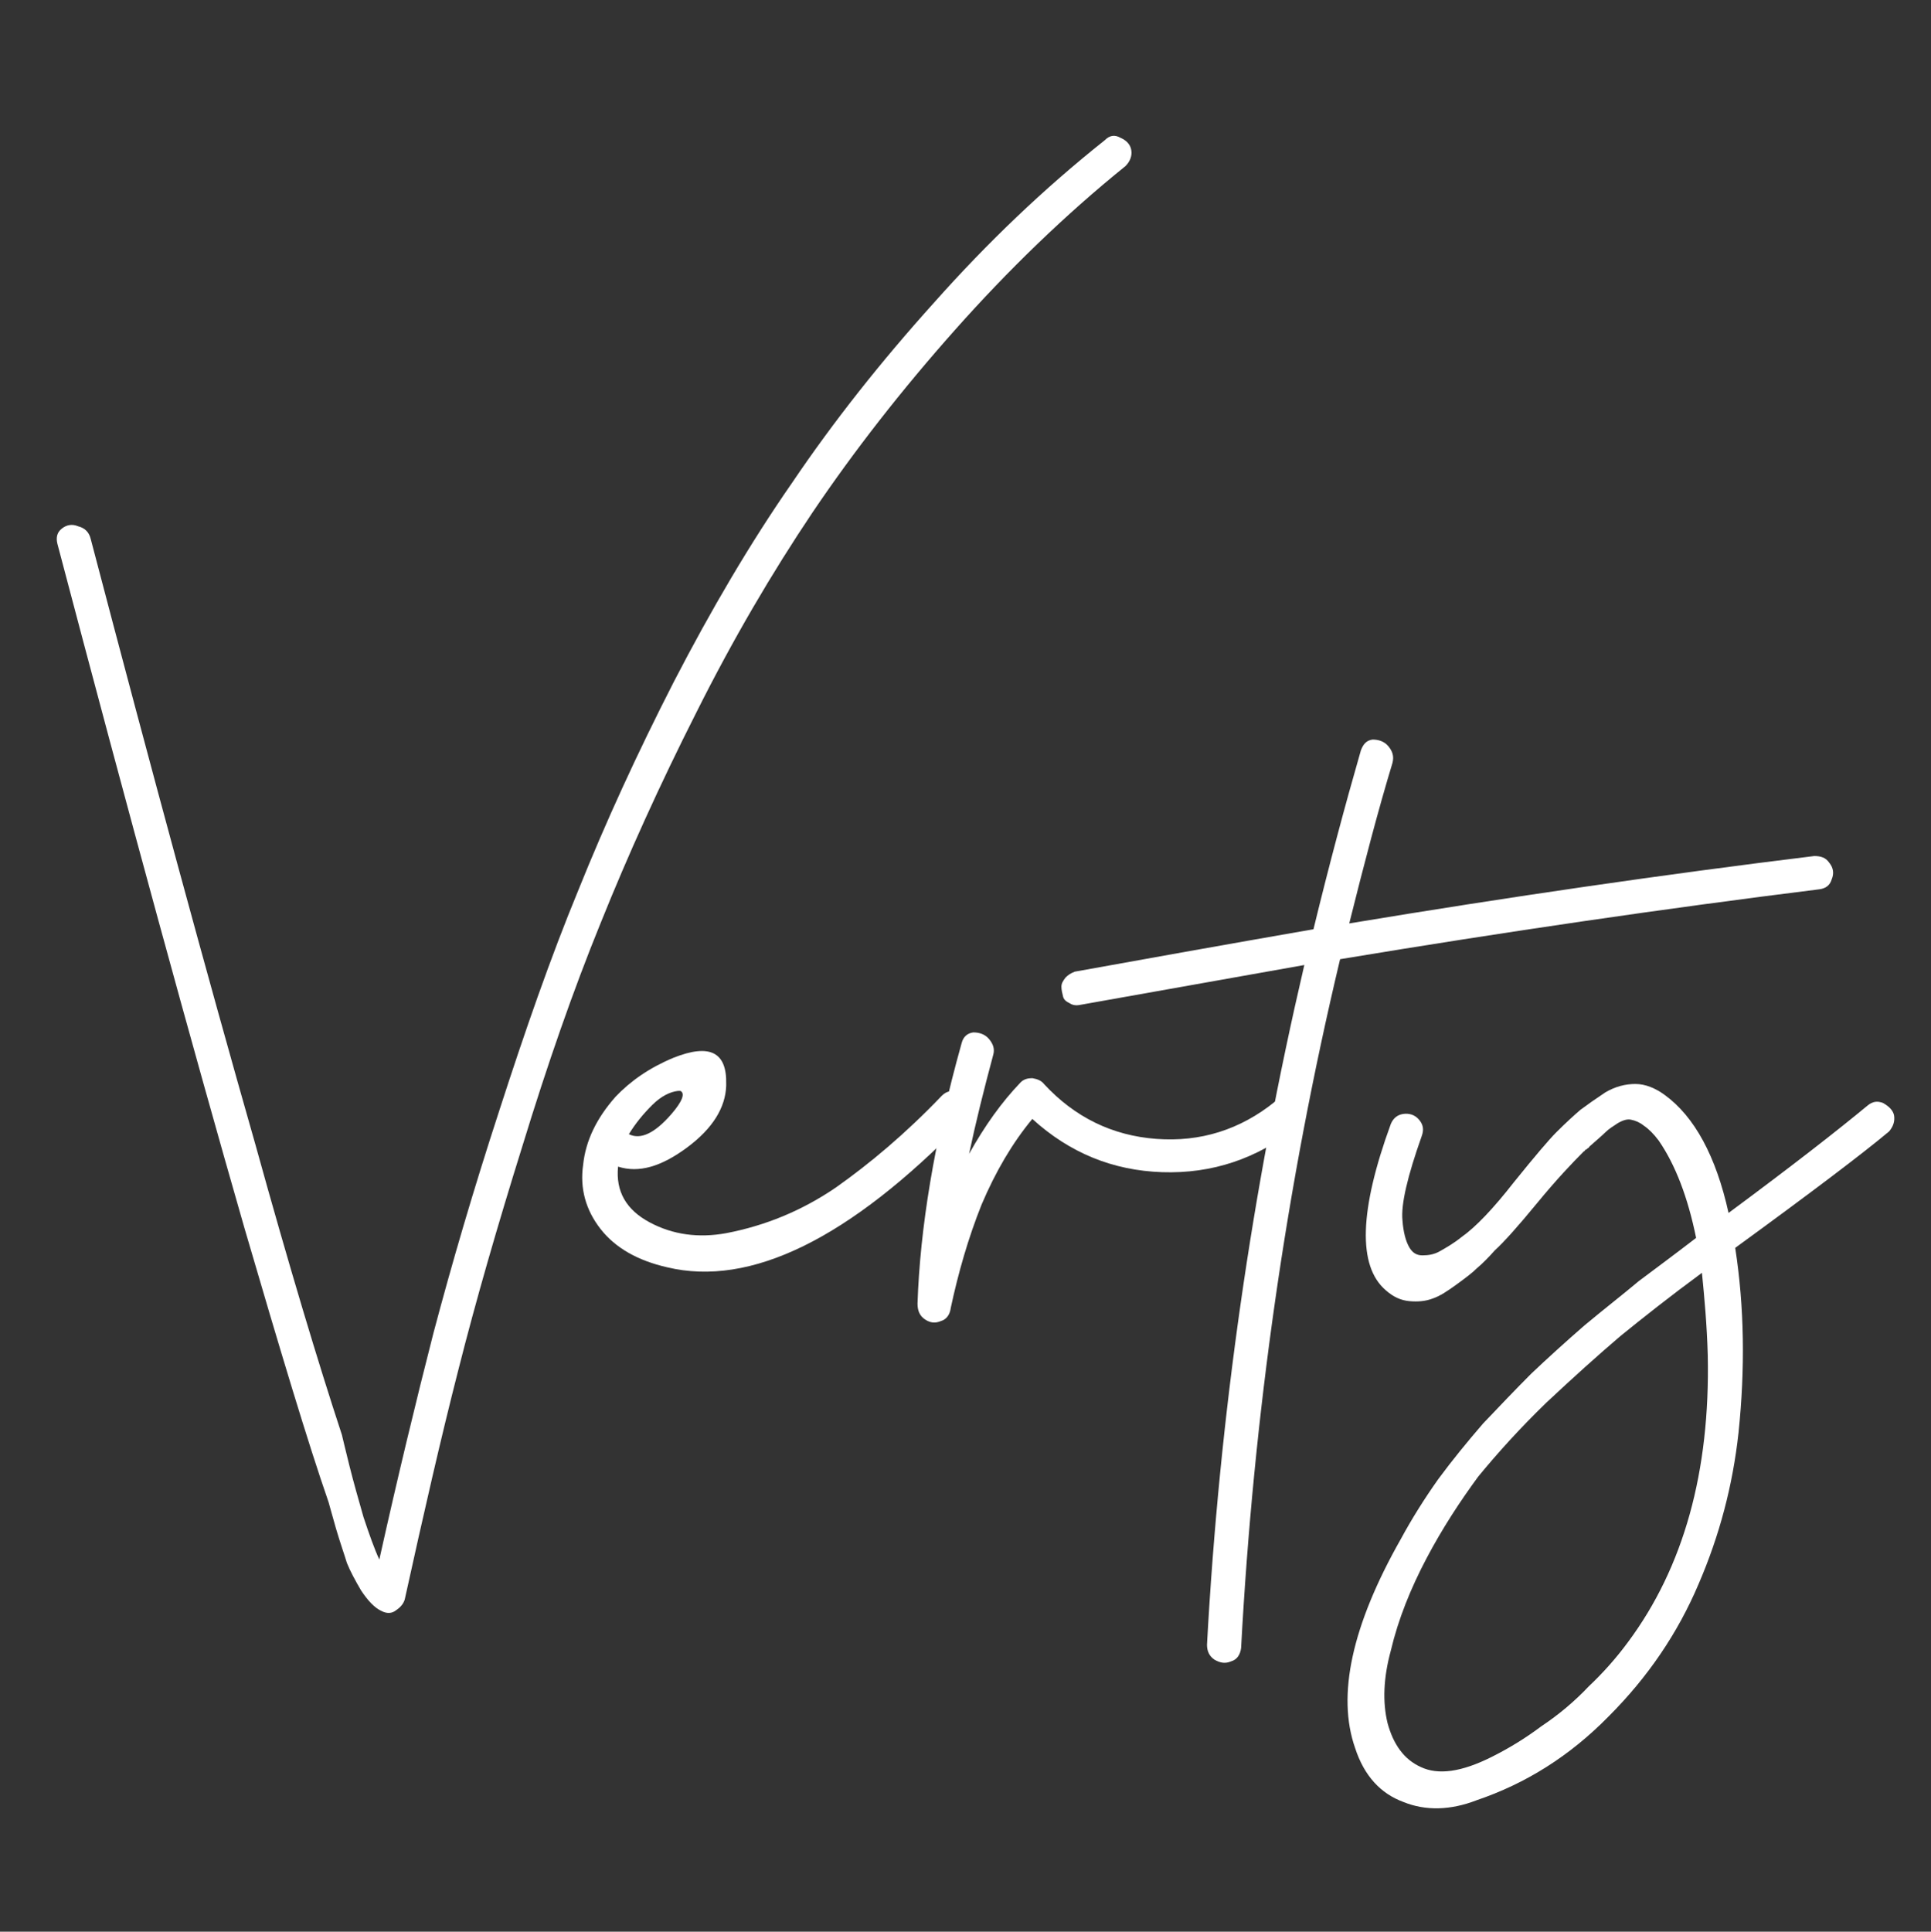 <?xml version="1.0" encoding="UTF-8" standalone="no"?>
<!DOCTYPE svg PUBLIC "-//W3C//DTD SVG 1.1//EN" "http://www.w3.org/Graphics/SVG/1.1/DTD/svg11.dtd">
<svg xmlns="http://www.w3.org/2000/svg" xmlns:xlink="http://www.w3.org/1999/xlink" version="1.1" width="3241.167pt" height="3241.972pt" viewBox="0 0 3241.167 3241.972">
<rect x="0" y="0" width="3241.167" height="3241.972" fill="#333333" stroke="none"/>
<g enable-background="new">
<g id="Layer-1" data-name="Réteg 1">
<clipPath id="cp0">
<path transform="matrix(2.778,0,0,-2.778,0,3241.972)" d="M 0 1167.108 L 1166.822 1167.108 L 1166.822 0 L 0 0 Z "/>
</clipPath>
<g clip-path="url(#cp0)">
<symbol id="font_1_3b">
<path d="M 1.261 1.771 C 1.267 1.777 1.273 1.778 1.28 1.774 C 1.287 1.771 1.292 1.766 1.293 1.759 C 1.294 1.753 1.292 1.746 1.286 1.74 C 1.213 1.681 1.145 1.615 1.081 1.543 C 1.017 1.471 .96 1.398 .91 1.324 C .861 1.251 .814 1.171 .77 1.083 C .726 .996 .688 .912 .655 .83 C .622 .749 .591 .66 .561 .562 C .531 .466 .505 .376 .484 .293 C .463 .211 .442 .119 .42 .019 C .419 .013 .415 .008 .409 .004 C .404 0 .398 0 .392 .003 C .383 .007 .375 .016 .367 .028 C .36 .04 .354 .051 .35 .061 C .347 .071 .342 .085 .337 .102 C .332 .12 .329 .13 .328 .134 C .303 .206 .27 .316 .227 .463 C .164 .682 .089 .956 .002 1.286 C -0 1.294 .002 1.3 .007 1.304 C .013 1.309 .02 1.31 .027 1.307 C .035 1.305 .04 1.3 .042 1.292 C .116 1.01 .182 .767 .24 .564 C .281 .416 .316 .3 .344 .215 C .345 .211 .348 .198 .353 .178 C .358 .158 .364 .137 .37 .116 C .377 .095 .383 .078 .389 .065 C .411 .164 .433 .255 .454 .337 C .476 .42 .502 .509 .533 .604 C .564 .7 .595 .789 .628 .869 C .661 .951 .699 1.034 .743 1.12 C .788 1.207 .835 1.287 .885 1.359 C .935 1.433 .992 1.505 1.056 1.576 C 1.12 1.648 1.188 1.713 1.261 1.771 Z "/>
</symbol>
<symbol id="font_1_4a">
<path d="M .435 .23 C .441 .236 .447 .237 .454 .234 C .461 .231 .465 .226 .466 .219 C .468 .212 .466 .206 .461 .199 C .324 .058 .205 0 .105 .024 C .07 .032 .043 .047 .025 .07 C .007 .093 0 .119 .004 .147 C .007 .176 .02 .203 .043 .229 C .061 .248 .084 .264 .113 .276 C .156 .293 .177 .283 .176 .244 C .176 .243 .176 .243 .176 .242 C .175 .216 .16 .191 .129 .168 C .098 .145 .071 .137 .046 .145 C .043 .115 .056 .093 .084 .078 C .112 .063 .143 .059 .176 .065 C .223 .074 .267 .092 .308 .12 C .349 .149 .392 .185 .435 .23 M .118 .236 C .109 .235 .098 .23 .087 .219 C .076 .208 .067 .197 .059 .184 C .073 .177 .09 .185 .11 .208 C .123 .223 .127 .233 .121 .236 C .12 .236 .119 .236 .118 .236 Z "/>
</symbol>
<symbol id="font_1_57">
<path d="M .43 .267 C .434 .27 .438 .272 .442 .272 C .447 .272 .451 .27 .454 .268 C .457 .265 .46 .262 .461 .258 C .463 .254 .464 .251 .463 .247 C .462 .243 .46 .239 .456 .236 C .408 .198 .354 .18 .294 .182 C .235 .184 .183 .205 .138 .246 C .114 .217 .094 .183 .077 .143 C .061 .103 .049 .061 .04 .019 C .039 .011 .035 .005 .028 .003 C .021 0 .015 .001 .009 .005 C .003 .009 0 .015 0 .024 C .003 .114 .02 .219 .053 .337 C .055 .345 .06 .349 .067 .35 C .074 .35 .081 .348 .086 .342 C .091 .336 .093 .33 .091 .323 C .08 .282 .07 .242 .062 .204 C .081 .238 .101 .266 .124 .29 C .128 .294 .133 .295 .138 .295 C .144 .294 .149 .292 .152 .288 C .189 .248 .234 .226 .287 .222 C .34 .218 .388 .233 .43 .267 Z "/>
</symbol>
<symbol id="font_1_59">
<path d="M .905 .971 C .913 .971 .919 .969 .923 .963 C .928 .957 .929 .95 .926 .943 C .924 .936 .919 .932 .911 .931 C .726 .908 .534 .88 .335 .847 C .27 .574 .231 .298 .216 .019 C .215 .011 .211 .005 .204 .003 C .197 0 .191 .001 .184 .005 C .178 .009 .175 .015 .175 .023 C .19 .298 .229 .57 .292 .84 C .191 .822 .101 .806 .022 .792 C .017 .791 .013 .792 .01 .794 C .006 .796 .003 .798 .002 .802 C .001 .806 0 .81 0 .814 C 0 .818 .002 .821 .005 .825 C .008 .828 .011 .83 .016 .832 C .099 .847 .194 .864 .303 .883 C .322 .961 .341 1.032 .36 1.098 C .363 1.106 .367 1.11 .374 1.111 C .381 1.111 .388 1.109 .393 1.103 C .398 1.097 .4 1.091 .398 1.083 C .381 1.027 .364 .962 .346 .89 C .539 .922 .725 .949 .905 .971 Z "/>
</symbol>
<symbol id="font_1_5e">
<path d="M .638 .848 C .644 .853 .65 .854 .657 .851 C .664 .847 .669 .842 .67 .836 C .671 .829 .669 .823 .664 .817 C .633 .791 .571 .744 .479 .677 C .49 .606 .491 .532 .483 .455 C .476 .391 .46 .331 .435 .273 C .41 .214 .374 .161 .327 .114 C .28 .066 .227 .033 .168 .013 C .137 .001 .107 0 .08 .011 C .053 .021 .033 .042 .022 .076 C 0 .139 .018 .223 .077 .327 C .09 .351 .105 .375 .122 .399 C .139 .422 .157 .444 .176 .466 C .196 .487 .215 .507 .234 .526 C .253 .544 .275 .564 .298 .584 C .322 .604 .344 .621 .363 .637 C .383 .652 .406 .669 .432 .689 C .422 .738 .407 .777 .387 .806 C .381 .814 .375 .82 .369 .824 C .364 .828 .359 .83 .354 .831 C .35 .832 .345 .831 .338 .827 C .332 .823 .327 .82 .323 .816 C .319 .812 .313 .807 .304 .799 C .303 .798 .303 .797 .302 .797 C .301 .796 .3 .795 .299 .795 C .298 .794 .298 .793 .297 .793 C .283 .779 .264 .759 .241 .731 C .218 .703 .201 .684 .19 .674 C .182 .665 .175 .658 .169 .653 C .163 .647 .155 .641 .144 .633 C .133 .625 .124 .619 .115 .616 C .107 .613 .098 .612 .087 .613 C .077 .614 .068 .618 .059 .626 C .025 .655 .027 .722 .065 .826 C .068 .833 .073 .837 .08 .838 C .087 .839 .094 .837 .099 .831 C .104 .825 .105 .819 .102 .811 C .085 .763 .077 .729 .079 .71 C .08 .696 .083 .685 .087 .678 C .091 .671 .096 .668 .103 .668 C .11 .668 .117 .669 .124 .673 C .131 .677 .14 .682 .15 .69 C .167 .702 .188 .724 .213 .756 C .238 .787 .255 .807 .264 .816 C .276 .828 .286 .837 .293 .843 C .301 .849 .311 .856 .323 .864 C .335 .871 .347 .874 .359 .874 C .371 .874 .383 .869 .394 .861 C .43 .835 .456 .787 .471 .719 C .548 .776 .603 .819 .638 .848 M .446 .548 C .445 .584 .442 .617 .439 .647 C .401 .619 .368 .593 .341 .571 C .314 .548 .284 .521 .252 .491 C .22 .46 .193 .43 .17 .402 C .148 .372 .127 .34 .108 .304 C .089 .268 .074 .231 .065 .193 C .056 .16 .055 .131 .061 .106 C .068 .08 .081 .062 .101 .053 C .122 .043 .15 .047 .186 .065 C .206 .075 .226 .087 .246 .102 C .267 .116 .286 .132 .303 .15 C .32 .166 .336 .184 .35 .203 C .417 .293 .449 .408 .446 .548 Z "/>
</symbol>
<use xlink:href="#font_1_3b" transform="matrix(1396.24,0,0,-1396.24,93.541,2708.185)" fill="#ffffff"/>
<use xlink:href="#font_1_4a" transform="matrix(1396.24,0,0,-1396.24,973.172,2160.393)" fill="#ffffff"/>
<use xlink:href="#font_1_57" transform="matrix(1396.24,0,0,-1396.24,1540.045,2221.362)" fill="#ffffff"/>
<use xlink:href="#font_1_59" transform="matrix(1396.24,0,0,-1396.24,1781.595,2792.424)" fill="#ffffff"/>
<use xlink:href="#font_1_5e" transform="matrix(1396.24,0,0,-1396.24,2243.75,3039.559)" fill="#ffffff"/>
</g>
</g>
</g>
</svg>
